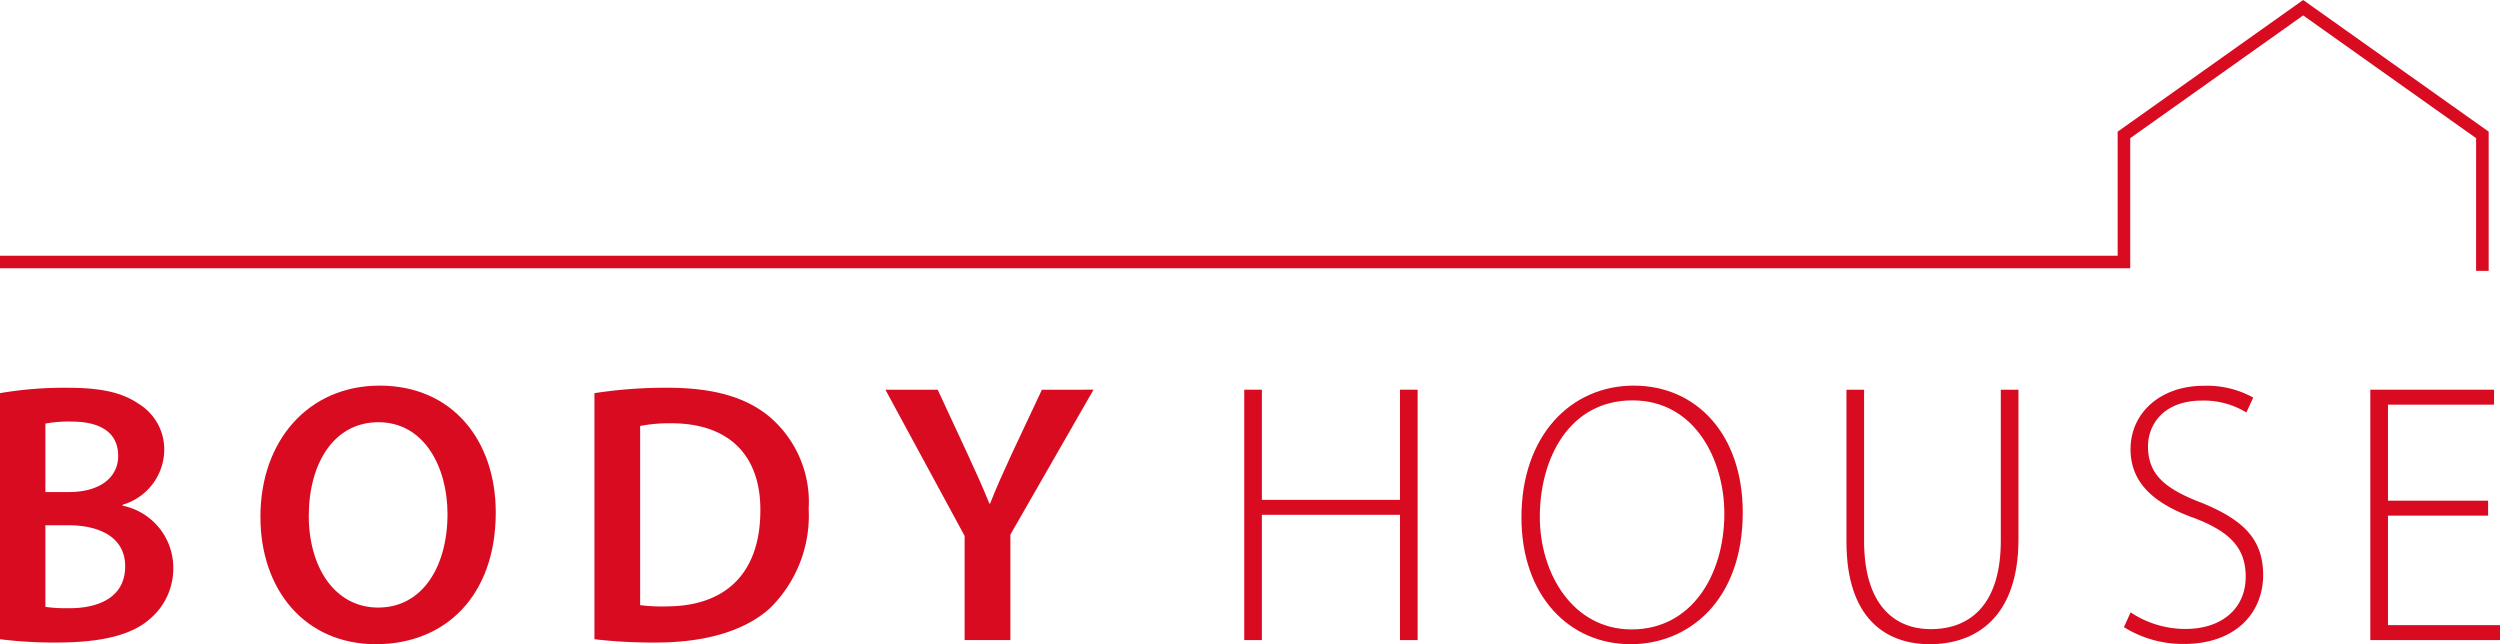 <svg id="グループ_1048" data-name="グループ 1048" xmlns="http://www.w3.org/2000/svg" xmlns:xlink="http://www.w3.org/1999/xlink" width="195.989" height="50.501" viewBox="0 0 195.989 50.501">
  <defs>
    <clipPath id="clip-path">
      <rect id="長方形_11" data-name="長方形 11" width="195.989" height="50.501" fill="#d80b21"/>
    </clipPath>
  </defs>
  <g id="グループ_649" data-name="グループ 649" transform="translate(0 0)">
    <g id="グループ_1" data-name="グループ 1" clip-path="url(#clip-path)">
      <path id="パス_1" data-name="パス 1" d="M9.61,50.952v-.076a4.524,4.524,0,0,0,3.266-4.23,4.188,4.188,0,0,0-2.025-3.693c-1.337-.905-2.985-1.246-5.618-1.246A29.95,29.95,0,0,0,0,42.128V61.421a33.916,33.916,0,0,0,4.41.258c3.6,0,5.894-.6,7.295-1.812a5.167,5.167,0,0,0,1.879-4.053A4.959,4.959,0,0,0,9.61,50.952M3.558,44.516a9.776,9.776,0,0,1,2.051-.157c2.258,0,3.655.848,3.655,2.691,0,1.659-1.382,2.832-3.869,2.832H3.558Zm1.9,14.469a11.255,11.255,0,0,1-1.9-.1v-6.4H5.342c2.463,0,4.471.939,4.471,3.22,0,2.422-2.064,3.284-4.357,3.284" transform="translate(0 -11.308)" fill="#d80b21"/>
      <path id="パス_2" data-name="パス 2" d="M37.356,41.476c-5.537,0-9.346,4.26-9.346,10.286,0,5.749,3.512,9.984,9.056,9.984,5.408,0,9.393-3.759,9.393-10.332,0-5.611-3.377-9.938-9.1-9.938m-.107,17.4c-3.428,0-5.451-3.183-5.451-7.188,0-4.031,1.91-7.344,5.46-7.344,3.577,0,5.415,3.5,5.415,7.2,0,4.106-1.961,7.33-5.424,7.33" transform="translate(-7.594 -11.245)" fill="#d80b21"/>
      <path id="パス_3" data-name="パス 3" d="M77.654,43.974c-1.807-1.5-4.316-2.268-8-2.268a36.669,36.669,0,0,0-5.719.423V61.421a39.113,39.113,0,0,0,4.848.257c3.816,0,6.921-.9,8.891-2.671a10.17,10.17,0,0,0,3.056-7.81,8.773,8.773,0,0,0-3.077-7.223M69.518,58.849a13.572,13.572,0,0,1-2-.1V44.7a12.143,12.143,0,0,1,2.445-.209c4.505,0,7,2.5,6.98,6.826,0,4.969-2.77,7.553-7.427,7.528" transform="translate(-17.334 -11.308)" fill="#d80b21"/>
      <path id="パス_4" data-name="パス 4" d="M105.137,46.944c-.655,1.435-1.216,2.647-1.7,3.9h-.058c-.536-1.333-1.044-2.445-1.711-3.891l-2.339-5.037h-4.1l6.21,11.459v8.171h3.588v-8.27l6.518-11.36H107.5Z" transform="translate(-25.818 -11.365)" fill="#d80b21"/>
      <path id="パス_5" data-name="パス 5" d="M146.036,50.551H135.209V41.916h-1.383V61.545h1.383V51.724h10.827v9.822h1.383V41.916h-1.383Z" transform="translate(-36.283 -11.365)" fill="#d80b21"/>
      <path id="パス_6" data-name="パス 6" d="M172.44,41.476c-4.908,0-8.8,3.9-8.8,10.332,0,6.138,3.735,9.939,8.562,9.939,4.55,0,8.788-3.415,8.788-10.332,0-6.08-3.6-9.939-8.548-9.939m-.153,19.113c-4.638,0-7.208-4.4-7.208-8.825,0-4.587,2.308-9.131,7.266-9.131,4.937,0,7.2,4.733,7.2,8.869,0,4.856-2.6,9.086-7.259,9.086" transform="translate(-44.366 -11.245)" fill="#d80b21"/>
      <path id="パス_7" data-name="パス 7" d="M210.7,53.761c0,4.827-2.257,6.924-5.49,6.924-2.891,0-5.228-1.937-5.228-6.924V41.915H198.6V53.849c0,6.014,3.109,8.016,6.531,8.016,3.713,0,6.953-2.206,6.953-8.228V41.915H210.7Z" transform="translate(-53.846 -11.364)" fill="#d80b21"/>
      <path id="パス_8" data-name="パス 8" d="M234.4,50.62c-2.811-1.1-4.07-2.214-4.07-4.391,0-1.543,1.077-3.574,4.245-3.574a6.379,6.379,0,0,1,3.466.931l.539-1.165a7.45,7.45,0,0,0-3.91-.924c-3.335,0-5.709,2.1-5.709,4.972,0,2.672,1.893,4.3,5.053,5.417,2.832,1.093,3.975,2.389,3.975,4.588,0,2.417-1.8,4.084-4.733,4.084a7.742,7.742,0,0,1-4.289-1.3l-.524,1.158a8.734,8.734,0,0,0,4.689,1.318c4.187,0,6.225-2.548,6.225-5.4,0-2.942-1.719-4.413-4.959-5.723" transform="translate(-61.936 -11.251)" fill="#d80b21"/>
      <path id="パス_9" data-name="パス 9" d="M256.329,60.373V51.789h7.849V50.616h-7.849V43.088h8.315V41.916h-9.7V61.545H265.11V60.373Z" transform="translate(-69.122 -11.365)" fill="#d80b21"/>
      <path id="パス_10" data-name="パス 10" d="M194.115,20.539v.695h.985V10.32L180.557,0,166.014,10.322v9.725H0v.985H167v-10.2l13.558-9.623,13.558,9.622Z" transform="translate(0 0)" fill="#d80b21"/>
    </g>
  </g>
</svg>
